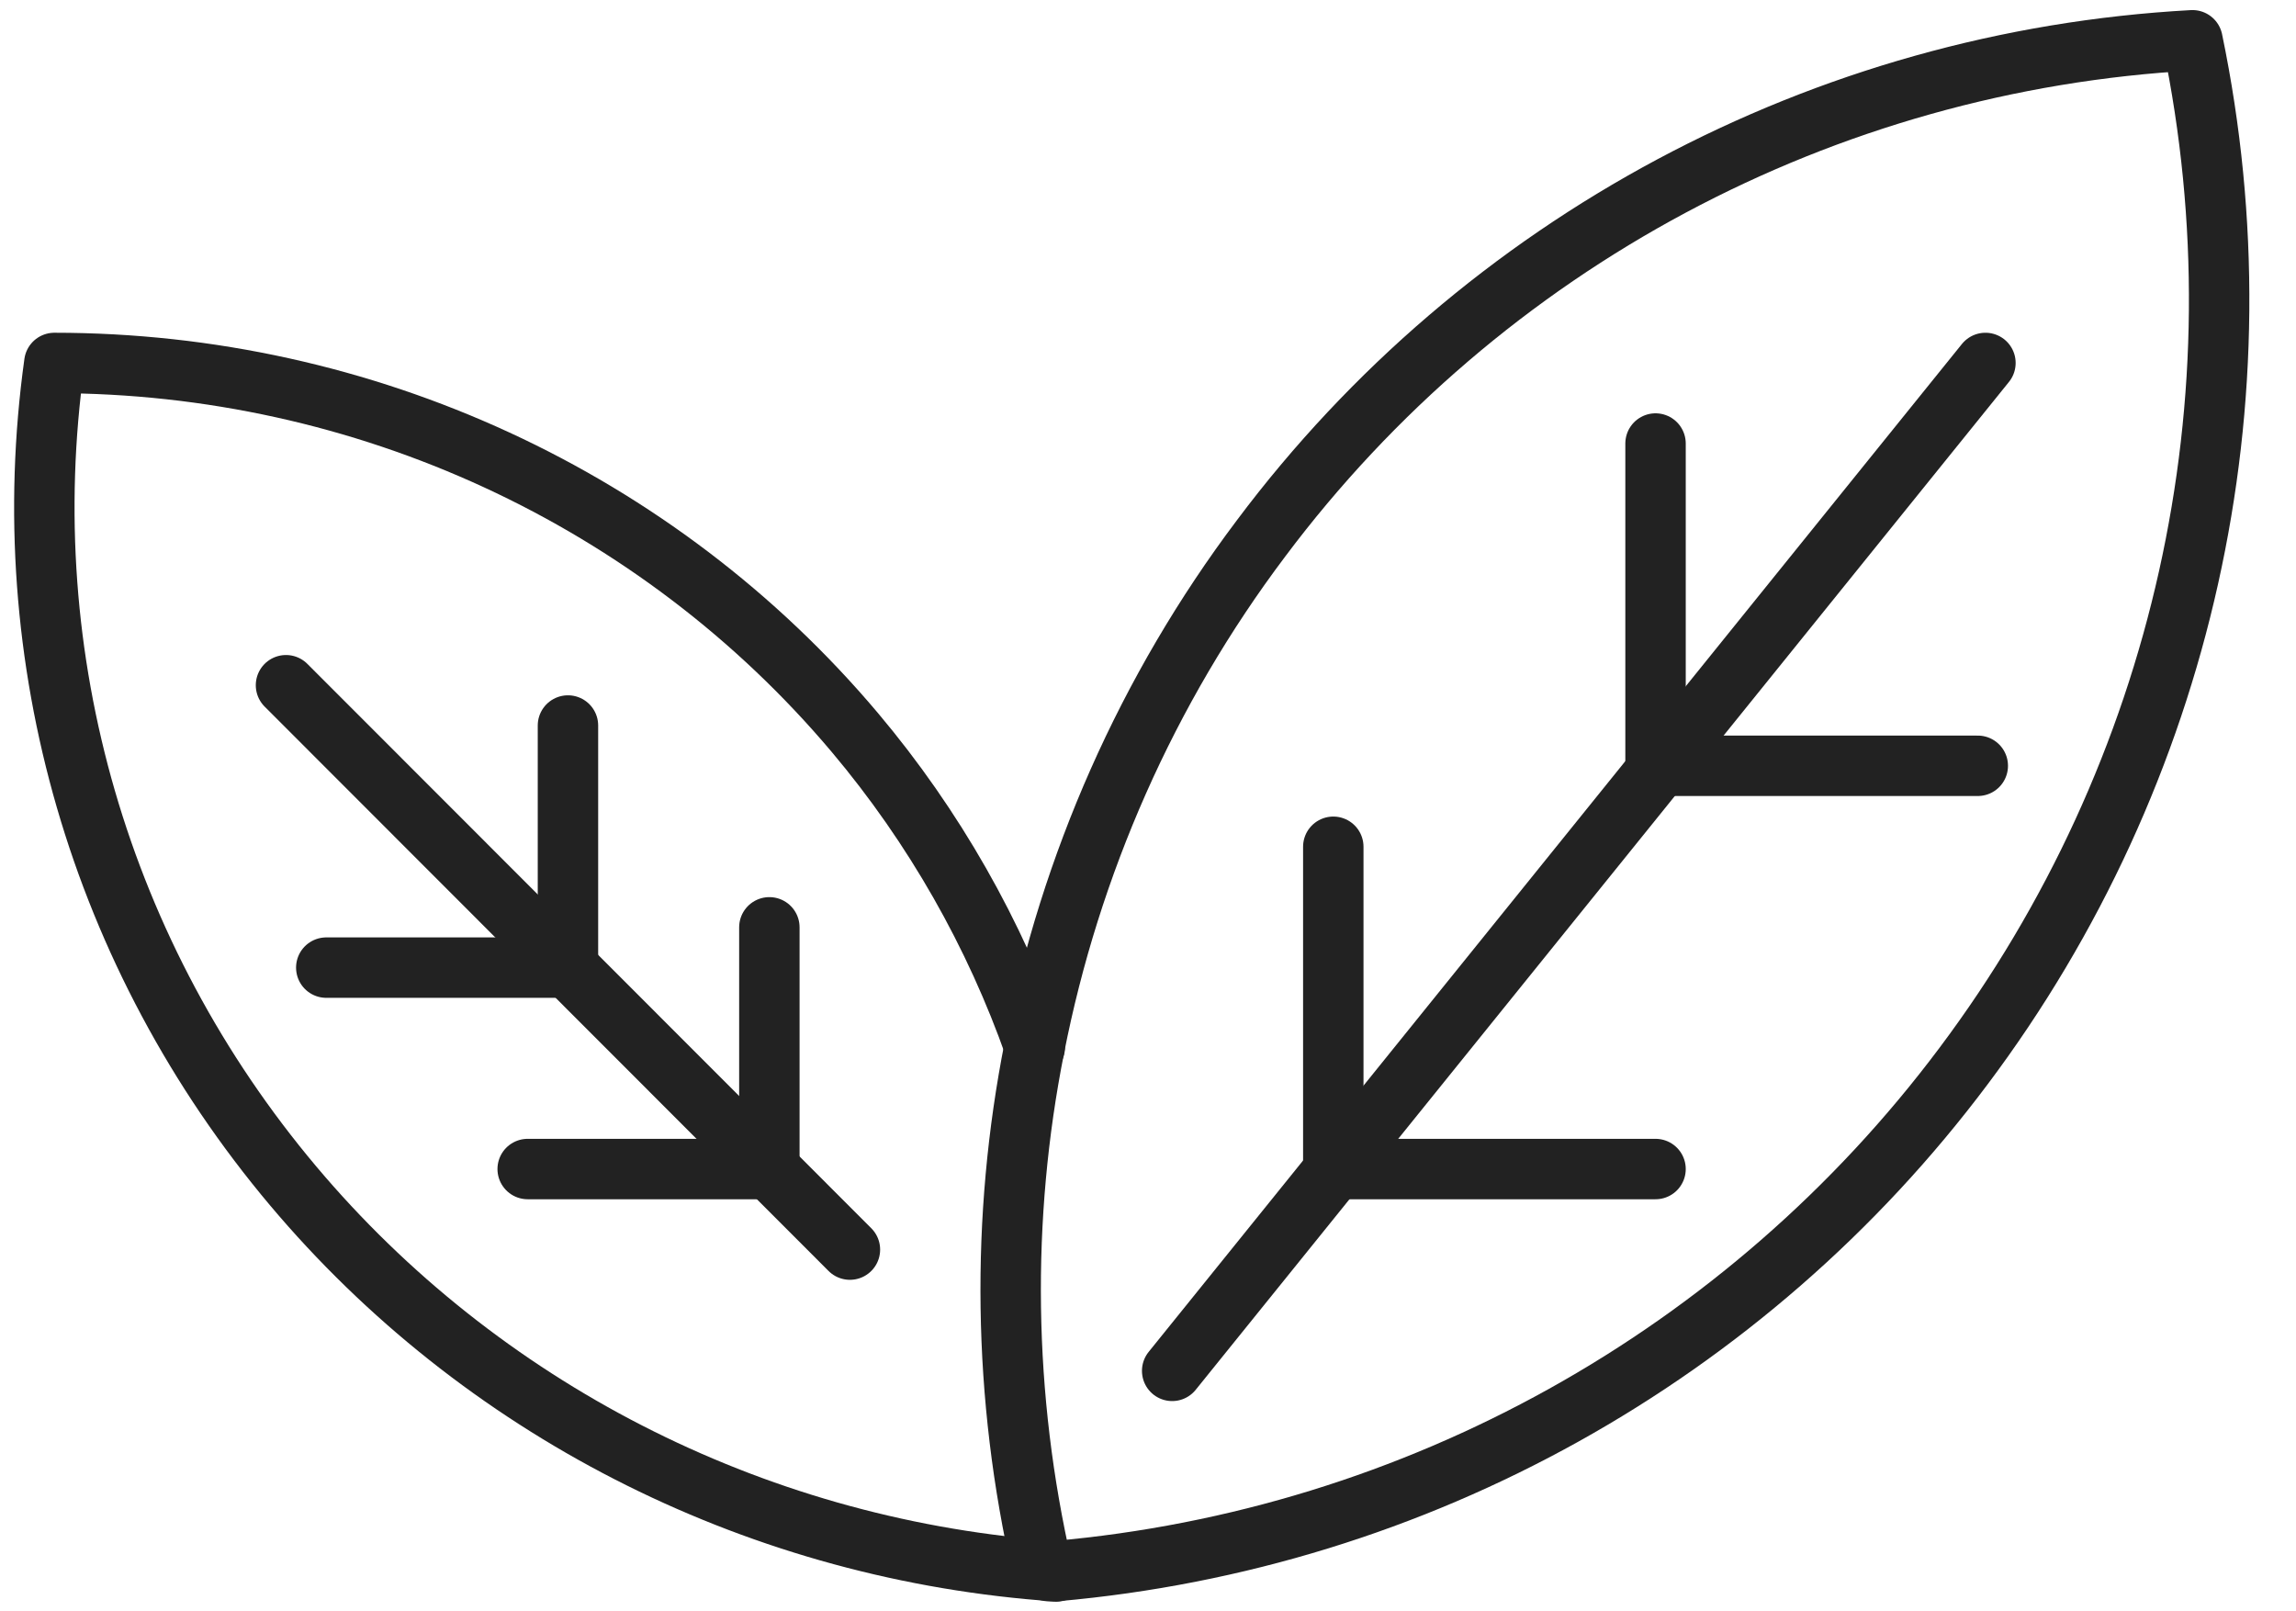 <?xml version="1.0" encoding="UTF-8"?> <svg xmlns="http://www.w3.org/2000/svg" width="57" height="40" viewBox="0 0 57 40" fill="none"><g clip-path="url(#clip0_6348_19430)"><path d="M26.22 39C35.16 38.21 43.36 33.66 48.75 26.46C54.21 19.18 56.28 9.91 54.43 1C45.28 1.5 36.81 6.02 31.31 13.36C28.47 17.13 26.57 21.47 25.68 26C24.84 30.23 24.89 34.66 25.88 38.97" stroke="#222222" stroke-width="1.5" stroke-linecap="round" stroke-linejoin="round"></path><path d="M25.689 26C24.699 23.19 23.199 20.53 21.219 18.18C16.319 12.37 9.039 9.01 1.349 9.01C0.329 16.34 2.479 23.74 7.279 29.44C11.919 34.95 18.629 38.39 25.889 38.98C25.999 39 26.109 39.01 26.219 39.01" stroke="#222222" stroke-width="1.5" stroke-linecap="round" stroke-linejoin="round"></path><path d="M49.29 9.01L29.1 34.03" stroke="#222222" stroke-width="1.5" stroke-linecap="round" stroke-linejoin="round"></path><path d="M41.1 11.01V19.01H49.1" stroke="#222222" stroke-width="1.5" stroke-linecap="round" stroke-linejoin="round"></path><path d="M33.1 21.02V29.02H41.1" stroke="#222222" stroke-width="1.5" stroke-linecap="round" stroke-linejoin="round"></path><path d="M7.1 17.01L21.1 31.02" stroke="#222222" stroke-width="1.5" stroke-linecap="round" stroke-linejoin="round"></path><path d="M14.1 18.01V24.02H8.1" stroke="#222222" stroke-width="1.5" stroke-linecap="round" stroke-linejoin="round"></path><path d="M19.1 23.02V29.02H13.1" stroke="#222222" stroke-width="1.5" stroke-linecap="round" stroke-linejoin="round"></path></g><defs><clipPath id="clip0_6348_19430"><rect width="56" height="40" fill="white" transform="translate(0.1)"></rect></clipPath></defs></svg> 
